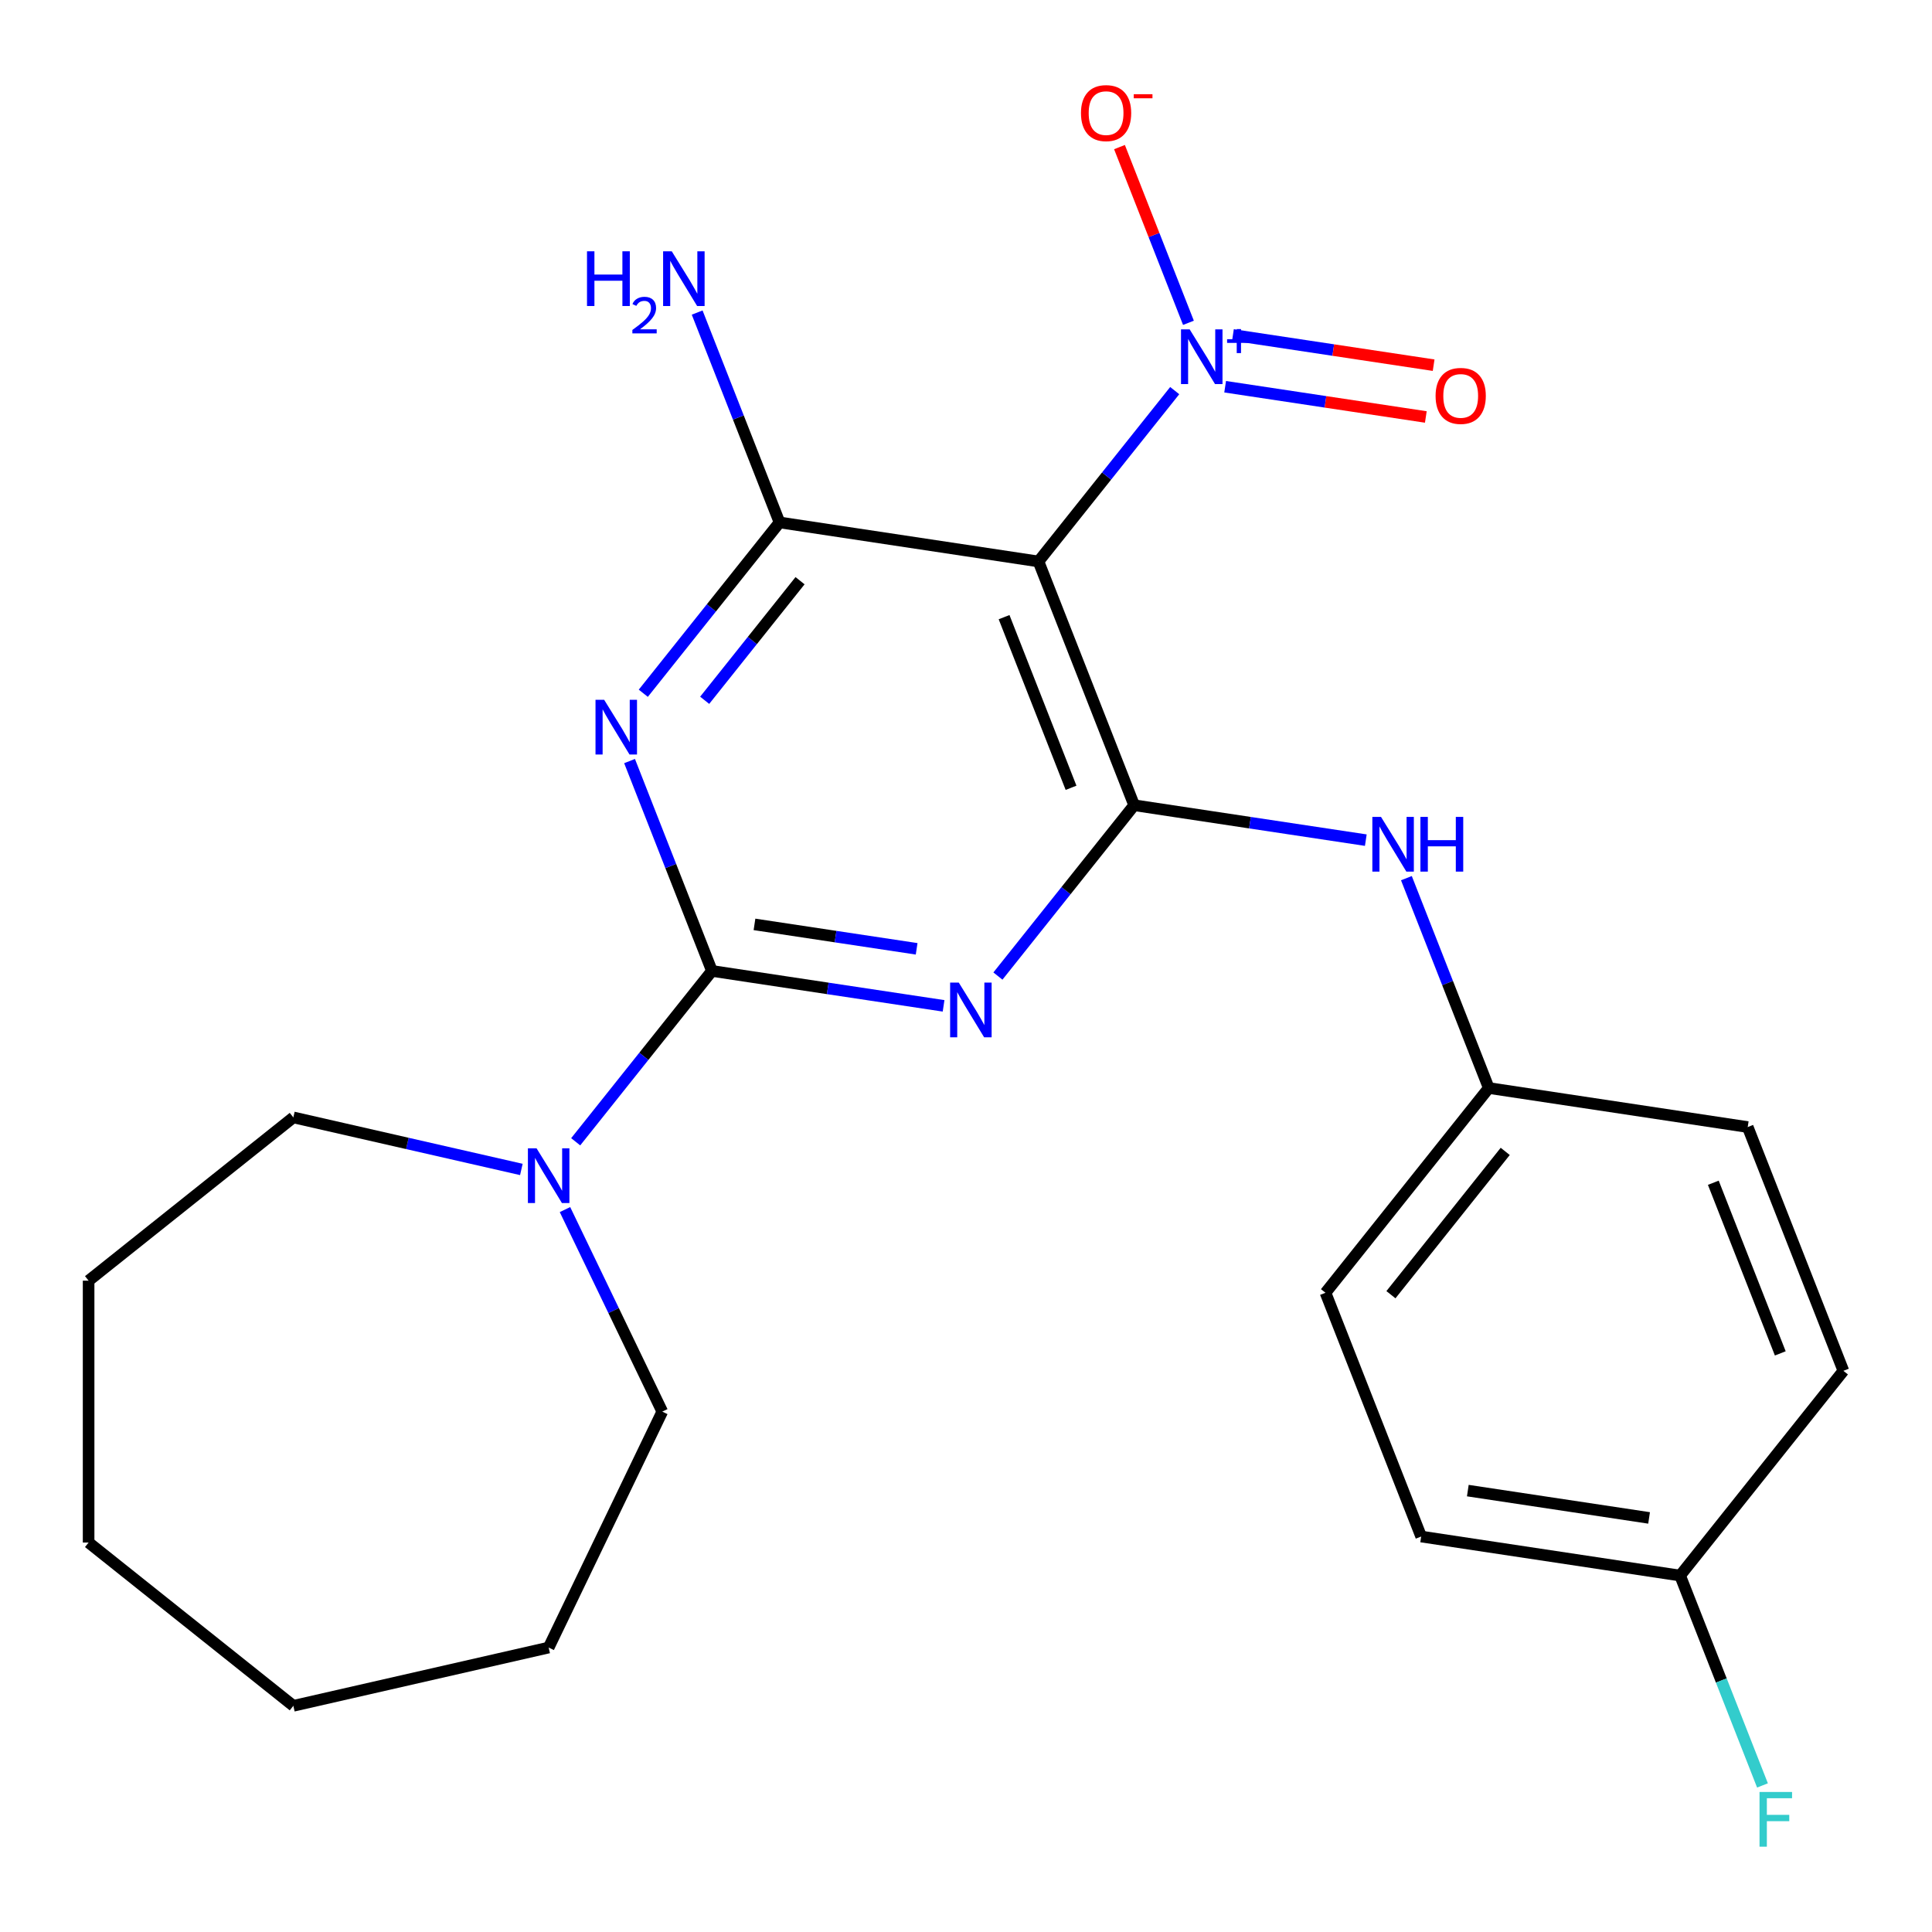 <?xml version='1.0' encoding='iso-8859-1'?>
<svg version='1.1' baseProfile='full'
              xmlns='http://www.w3.org/2000/svg'
                      xmlns:rdkit='http://www.rdkit.org/xml'
                      xmlns:xlink='http://www.w3.org/1999/xlink'
                  xml:space='preserve'
width='1000px' height='1000px' viewBox='0 0 1000 1000'>
<!-- END OF HEADER -->
<rect style='opacity:1.0;fill:#FFFFFF;stroke:none' width='1000' height='1000' x='0' y='0'> </rect>
<path class='bond-0' d='M 368.494,502.554 L 428.445,511.591' style='fill:none;fill-rule:evenodd;stroke:#000000;stroke-width:6px;stroke-linecap:butt;stroke-linejoin:miter;stroke-opacity:1' />
<path class='bond-0' d='M 428.445,511.591 L 488.396,520.627' style='fill:none;fill-rule:evenodd;stroke:#0000FF;stroke-width:6px;stroke-linecap:butt;stroke-linejoin:miter;stroke-opacity:1' />
<path class='bond-0' d='M 390.519,478.459 L 432.485,484.785' style='fill:none;fill-rule:evenodd;stroke:#000000;stroke-width:6px;stroke-linecap:butt;stroke-linejoin:miter;stroke-opacity:1' />
<path class='bond-0' d='M 432.485,484.785 L 474.451,491.11' style='fill:none;fill-rule:evenodd;stroke:#0000FF;stroke-width:6px;stroke-linecap:butt;stroke-linejoin:miter;stroke-opacity:1' />
<path class='bond-1' d='M 368.494,502.554 L 347.177,448.241' style='fill:none;fill-rule:evenodd;stroke:#000000;stroke-width:6px;stroke-linecap:butt;stroke-linejoin:miter;stroke-opacity:1' />
<path class='bond-1' d='M 347.177,448.241 L 325.861,393.928' style='fill:none;fill-rule:evenodd;stroke:#0000FF;stroke-width:6px;stroke-linecap:butt;stroke-linejoin:miter;stroke-opacity:1' />
<path class='bond-6' d='M 368.494,502.554 L 333.236,546.767' style='fill:none;fill-rule:evenodd;stroke:#000000;stroke-width:6px;stroke-linecap:butt;stroke-linejoin:miter;stroke-opacity:1' />
<path class='bond-6' d='M 333.236,546.767 L 297.978,590.979' style='fill:none;fill-rule:evenodd;stroke:#0000FF;stroke-width:6px;stroke-linecap:butt;stroke-linejoin:miter;stroke-opacity:1' />
<path class='bond-2' d='M 516.519,505.208 L 551.777,460.996' style='fill:none;fill-rule:evenodd;stroke:#0000FF;stroke-width:6px;stroke-linecap:butt;stroke-linejoin:miter;stroke-opacity:1' />
<path class='bond-2' d='M 551.777,460.996 L 587.035,416.783' style='fill:none;fill-rule:evenodd;stroke:#000000;stroke-width:6px;stroke-linecap:butt;stroke-linejoin:miter;stroke-opacity:1' />
<path class='bond-4' d='M 332.968,358.831 L 368.226,314.619' style='fill:none;fill-rule:evenodd;stroke:#0000FF;stroke-width:6px;stroke-linecap:butt;stroke-linejoin:miter;stroke-opacity:1' />
<path class='bond-4' d='M 368.226,314.619 L 403.484,270.407' style='fill:none;fill-rule:evenodd;stroke:#000000;stroke-width:6px;stroke-linecap:butt;stroke-linejoin:miter;stroke-opacity:1' />
<path class='bond-4' d='M 364.74,362.47 L 389.421,331.521' style='fill:none;fill-rule:evenodd;stroke:#0000FF;stroke-width:6px;stroke-linecap:butt;stroke-linejoin:miter;stroke-opacity:1' />
<path class='bond-4' d='M 389.421,331.521 L 414.102,300.573' style='fill:none;fill-rule:evenodd;stroke:#000000;stroke-width:6px;stroke-linecap:butt;stroke-linejoin:miter;stroke-opacity:1' />
<path class='bond-7' d='M 587.035,416.783 L 646.986,425.82' style='fill:none;fill-rule:evenodd;stroke:#000000;stroke-width:6px;stroke-linecap:butt;stroke-linejoin:miter;stroke-opacity:1' />
<path class='bond-7' d='M 646.986,425.82 L 706.937,434.856' style='fill:none;fill-rule:evenodd;stroke:#0000FF;stroke-width:6px;stroke-linecap:butt;stroke-linejoin:miter;stroke-opacity:1' />
<path class='bond-24' d='M 587.035,416.783 L 537.515,290.609' style='fill:none;fill-rule:evenodd;stroke:#000000;stroke-width:6px;stroke-linecap:butt;stroke-linejoin:miter;stroke-opacity:1' />
<path class='bond-24' d='M 554.372,407.761 L 519.708,319.439' style='fill:none;fill-rule:evenodd;stroke:#000000;stroke-width:6px;stroke-linecap:butt;stroke-linejoin:miter;stroke-opacity:1' />
<path class='bond-3' d='M 537.515,290.609 L 403.484,270.407' style='fill:none;fill-rule:evenodd;stroke:#000000;stroke-width:6px;stroke-linecap:butt;stroke-linejoin:miter;stroke-opacity:1' />
<path class='bond-5' d='M 537.515,290.609 L 572.773,246.397' style='fill:none;fill-rule:evenodd;stroke:#000000;stroke-width:6px;stroke-linecap:butt;stroke-linejoin:miter;stroke-opacity:1' />
<path class='bond-5' d='M 572.773,246.397 L 608.031,202.184' style='fill:none;fill-rule:evenodd;stroke:#0000FF;stroke-width:6px;stroke-linecap:butt;stroke-linejoin:miter;stroke-opacity:1' />
<path class='bond-10' d='M 403.484,270.407 L 382.168,216.094' style='fill:none;fill-rule:evenodd;stroke:#000000;stroke-width:6px;stroke-linecap:butt;stroke-linejoin:miter;stroke-opacity:1' />
<path class='bond-10' d='M 382.168,216.094 L 360.852,161.781' style='fill:none;fill-rule:evenodd;stroke:#0000FF;stroke-width:6px;stroke-linecap:butt;stroke-linejoin:miter;stroke-opacity:1' />
<path class='bond-8' d='M 615.138,167.087 L 597.291,121.613' style='fill:none;fill-rule:evenodd;stroke:#0000FF;stroke-width:6px;stroke-linecap:butt;stroke-linejoin:miter;stroke-opacity:1' />
<path class='bond-8' d='M 597.291,121.613 L 579.443,76.138' style='fill:none;fill-rule:evenodd;stroke:#FF0000;stroke-width:6px;stroke-linecap:butt;stroke-linejoin:miter;stroke-opacity:1' />
<path class='bond-9' d='M 634.134,200.168 L 686.069,207.996' style='fill:none;fill-rule:evenodd;stroke:#0000FF;stroke-width:6px;stroke-linecap:butt;stroke-linejoin:miter;stroke-opacity:1' />
<path class='bond-9' d='M 686.069,207.996 L 738.004,215.824' style='fill:none;fill-rule:evenodd;stroke:#FF0000;stroke-width:6px;stroke-linecap:butt;stroke-linejoin:miter;stroke-opacity:1' />
<path class='bond-9' d='M 638.174,173.362 L 690.11,181.19' style='fill:none;fill-rule:evenodd;stroke:#0000FF;stroke-width:6px;stroke-linecap:butt;stroke-linejoin:miter;stroke-opacity:1' />
<path class='bond-9' d='M 690.11,181.19 L 742.045,189.018' style='fill:none;fill-rule:evenodd;stroke:#FF0000;stroke-width:6px;stroke-linecap:butt;stroke-linejoin:miter;stroke-opacity:1' />
<path class='bond-18' d='M 292.434,626.076 L 317.614,678.362' style='fill:none;fill-rule:evenodd;stroke:#0000FF;stroke-width:6px;stroke-linecap:butt;stroke-linejoin:miter;stroke-opacity:1' />
<path class='bond-18' d='M 317.614,678.362 L 342.794,730.649' style='fill:none;fill-rule:evenodd;stroke:#000000;stroke-width:6px;stroke-linecap:butt;stroke-linejoin:miter;stroke-opacity:1' />
<path class='bond-19' d='M 269.855,605.303 L 210.846,591.834' style='fill:none;fill-rule:evenodd;stroke:#0000FF;stroke-width:6px;stroke-linecap:butt;stroke-linejoin:miter;stroke-opacity:1' />
<path class='bond-19' d='M 210.846,591.834 L 151.837,578.366' style='fill:none;fill-rule:evenodd;stroke:#000000;stroke-width:6px;stroke-linecap:butt;stroke-linejoin:miter;stroke-opacity:1' />
<path class='bond-11' d='M 727.953,454.534 L 749.269,508.847' style='fill:none;fill-rule:evenodd;stroke:#0000FF;stroke-width:6px;stroke-linecap:butt;stroke-linejoin:miter;stroke-opacity:1' />
<path class='bond-11' d='M 749.269,508.847 L 770.585,563.16' style='fill:none;fill-rule:evenodd;stroke:#000000;stroke-width:6px;stroke-linecap:butt;stroke-linejoin:miter;stroke-opacity:1' />
<path class='bond-14' d='M 770.585,563.16 L 904.616,583.362' style='fill:none;fill-rule:evenodd;stroke:#000000;stroke-width:6px;stroke-linecap:butt;stroke-linejoin:miter;stroke-opacity:1' />
<path class='bond-15' d='M 770.585,563.16 L 686.075,669.133' style='fill:none;fill-rule:evenodd;stroke:#000000;stroke-width:6px;stroke-linecap:butt;stroke-linejoin:miter;stroke-opacity:1' />
<path class='bond-15' d='M 779.103,595.958 L 719.946,670.139' style='fill:none;fill-rule:evenodd;stroke:#000000;stroke-width:6px;stroke-linecap:butt;stroke-linejoin:miter;stroke-opacity:1' />
<path class='bond-12' d='M 869.625,815.51 L 735.595,795.308' style='fill:none;fill-rule:evenodd;stroke:#000000;stroke-width:6px;stroke-linecap:butt;stroke-linejoin:miter;stroke-opacity:1' />
<path class='bond-12' d='M 853.561,785.673 L 759.74,771.532' style='fill:none;fill-rule:evenodd;stroke:#000000;stroke-width:6px;stroke-linecap:butt;stroke-linejoin:miter;stroke-opacity:1' />
<path class='bond-13' d='M 869.625,815.51 L 890.942,869.823' style='fill:none;fill-rule:evenodd;stroke:#000000;stroke-width:6px;stroke-linecap:butt;stroke-linejoin:miter;stroke-opacity:1' />
<path class='bond-13' d='M 890.942,869.823 L 912.258,924.136' style='fill:none;fill-rule:evenodd;stroke:#33CCCC;stroke-width:6px;stroke-linecap:butt;stroke-linejoin:miter;stroke-opacity:1' />
<path class='bond-26' d='M 869.625,815.51 L 954.136,709.537' style='fill:none;fill-rule:evenodd;stroke:#000000;stroke-width:6px;stroke-linecap:butt;stroke-linejoin:miter;stroke-opacity:1' />
<path class='bond-16' d='M 904.616,583.362 L 954.136,709.537' style='fill:none;fill-rule:evenodd;stroke:#000000;stroke-width:6px;stroke-linecap:butt;stroke-linejoin:miter;stroke-opacity:1' />
<path class='bond-16' d='M 886.809,612.192 L 921.473,700.514' style='fill:none;fill-rule:evenodd;stroke:#000000;stroke-width:6px;stroke-linecap:butt;stroke-linejoin:miter;stroke-opacity:1' />
<path class='bond-17' d='M 686.075,669.133 L 735.595,795.308' style='fill:none;fill-rule:evenodd;stroke:#000000;stroke-width:6px;stroke-linecap:butt;stroke-linejoin:miter;stroke-opacity:1' />
<path class='bond-20' d='M 342.794,730.649 L 283.983,852.77' style='fill:none;fill-rule:evenodd;stroke:#000000;stroke-width:6px;stroke-linecap:butt;stroke-linejoin:miter;stroke-opacity:1' />
<path class='bond-21' d='M 151.837,578.366 L 45.864,662.877' style='fill:none;fill-rule:evenodd;stroke:#000000;stroke-width:6px;stroke-linecap:butt;stroke-linejoin:miter;stroke-opacity:1' />
<path class='bond-22' d='M 283.983,852.77 L 151.837,882.932' style='fill:none;fill-rule:evenodd;stroke:#000000;stroke-width:6px;stroke-linecap:butt;stroke-linejoin:miter;stroke-opacity:1' />
<path class='bond-23' d='M 45.864,662.877 L 45.864,798.421' style='fill:none;fill-rule:evenodd;stroke:#000000;stroke-width:6px;stroke-linecap:butt;stroke-linejoin:miter;stroke-opacity:1' />
<path class='bond-25' d='M 151.837,882.932 L 45.864,798.421' style='fill:none;fill-rule:evenodd;stroke:#000000;stroke-width:6px;stroke-linecap:butt;stroke-linejoin:miter;stroke-opacity:1' />
<path  class='atom-1' d='M 496.264 508.596
L 505.544 523.596
Q 506.464 525.076, 507.944 527.756
Q 509.424 530.436, 509.504 530.596
L 509.504 508.596
L 513.264 508.596
L 513.264 536.916
L 509.384 536.916
L 499.424 520.516
Q 498.264 518.596, 497.024 516.396
Q 495.824 514.196, 495.464 513.516
L 495.464 536.916
L 491.784 536.916
L 491.784 508.596
L 496.264 508.596
' fill='#0000FF'/>
<path  class='atom-2' d='M 312.714 362.22
L 321.994 377.22
Q 322.914 378.7, 324.394 381.38
Q 325.874 384.06, 325.954 384.22
L 325.954 362.22
L 329.714 362.22
L 329.714 390.54
L 325.834 390.54
L 315.874 374.14
Q 314.714 372.22, 313.474 370.02
Q 312.274 367.82, 311.914 367.14
L 311.914 390.54
L 308.234 390.54
L 308.234 362.22
L 312.714 362.22
' fill='#0000FF'/>
<path  class='atom-6' d='M 615.765 170.476
L 625.045 185.476
Q 625.965 186.956, 627.445 189.636
Q 628.925 192.316, 629.005 192.476
L 629.005 170.476
L 632.765 170.476
L 632.765 198.796
L 628.885 198.796
L 618.925 182.396
Q 617.765 180.476, 616.525 178.276
Q 615.325 176.076, 614.965 175.396
L 614.965 198.796
L 611.285 198.796
L 611.285 170.476
L 615.765 170.476
' fill='#0000FF'/>
<path  class='atom-6' d='M 635.141 175.581
L 640.131 175.581
L 640.131 170.327
L 642.349 170.327
L 642.349 175.581
L 647.47 175.581
L 647.47 177.481
L 642.349 177.481
L 642.349 182.761
L 640.131 182.761
L 640.131 177.481
L 635.141 177.481
L 635.141 175.581
' fill='#0000FF'/>
<path  class='atom-7' d='M 277.723 594.367
L 287.003 609.367
Q 287.923 610.847, 289.403 613.527
Q 290.883 616.207, 290.963 616.367
L 290.963 594.367
L 294.723 594.367
L 294.723 622.687
L 290.843 622.687
L 280.883 606.287
Q 279.723 604.367, 278.483 602.167
Q 277.283 599.967, 276.923 599.287
L 276.923 622.687
L 273.243 622.687
L 273.243 594.367
L 277.723 594.367
' fill='#0000FF'/>
<path  class='atom-8' d='M 714.805 422.825
L 724.085 437.825
Q 725.005 439.305, 726.485 441.985
Q 727.965 444.665, 728.045 444.825
L 728.045 422.825
L 731.805 422.825
L 731.805 451.145
L 727.925 451.145
L 717.965 434.745
Q 716.805 432.825, 715.565 430.625
Q 714.365 428.425, 714.005 427.745
L 714.005 451.145
L 710.325 451.145
L 710.325 422.825
L 714.805 422.825
' fill='#0000FF'/>
<path  class='atom-8' d='M 735.205 422.825
L 739.045 422.825
L 739.045 434.865
L 753.525 434.865
L 753.525 422.825
L 757.365 422.825
L 757.365 451.145
L 753.525 451.145
L 753.525 438.065
L 739.045 438.065
L 739.045 451.145
L 735.205 451.145
L 735.205 422.825
' fill='#0000FF'/>
<path  class='atom-9' d='M 559.506 58.541
Q 559.506 51.741, 562.866 47.941
Q 566.226 44.141, 572.506 44.141
Q 578.786 44.141, 582.146 47.941
Q 585.506 51.741, 585.506 58.541
Q 585.506 65.421, 582.106 69.341
Q 578.706 73.221, 572.506 73.221
Q 566.266 73.221, 562.866 69.341
Q 559.506 65.461, 559.506 58.541
M 572.506 70.021
Q 576.826 70.021, 579.146 67.141
Q 581.506 64.221, 581.506 58.541
Q 581.506 52.981, 579.146 50.181
Q 576.826 47.341, 572.506 47.341
Q 568.186 47.341, 565.826 50.141
Q 563.506 52.941, 563.506 58.541
Q 563.506 64.261, 565.826 67.141
Q 568.186 70.021, 572.506 70.021
' fill='#FF0000'/>
<path  class='atom-9' d='M 586.826 48.763
L 596.514 48.763
L 596.514 50.875
L 586.826 50.875
L 586.826 48.763
' fill='#FF0000'/>
<path  class='atom-10' d='M 743.056 204.918
Q 743.056 198.118, 746.416 194.318
Q 749.776 190.518, 756.056 190.518
Q 762.336 190.518, 765.696 194.318
Q 769.056 198.118, 769.056 204.918
Q 769.056 211.798, 765.656 215.718
Q 762.256 219.598, 756.056 219.598
Q 749.816 219.598, 746.416 215.718
Q 743.056 211.838, 743.056 204.918
M 756.056 216.398
Q 760.376 216.398, 762.696 213.518
Q 765.056 210.598, 765.056 204.918
Q 765.056 199.358, 762.696 196.558
Q 760.376 193.718, 756.056 193.718
Q 751.736 193.718, 749.376 196.518
Q 747.056 199.318, 747.056 204.918
Q 747.056 210.638, 749.376 213.518
Q 751.736 216.398, 756.056 216.398
' fill='#FF0000'/>
<path  class='atom-11' d='M 303.832 130.072
L 307.672 130.072
L 307.672 142.112
L 322.152 142.112
L 322.152 130.072
L 325.992 130.072
L 325.992 158.392
L 322.152 158.392
L 322.152 145.312
L 307.672 145.312
L 307.672 158.392
L 303.832 158.392
L 303.832 130.072
' fill='#0000FF'/>
<path  class='atom-11' d='M 327.364 157.398
Q 328.051 155.63, 329.688 154.653
Q 331.324 153.65, 333.595 153.65
Q 336.42 153.65, 338.004 155.181
Q 339.588 156.712, 339.588 159.431
Q 339.588 162.203, 337.528 164.79
Q 335.496 167.378, 331.272 170.44
L 339.904 170.44
L 339.904 172.552
L 327.312 172.552
L 327.312 170.783
Q 330.796 168.302, 332.856 166.454
Q 334.941 164.606, 335.944 162.942
Q 336.948 161.279, 336.948 159.563
Q 336.948 157.768, 336.05 156.765
Q 335.152 155.762, 333.595 155.762
Q 332.09 155.762, 331.087 156.369
Q 330.084 156.976, 329.371 158.322
L 327.364 157.398
' fill='#0000FF'/>
<path  class='atom-11' d='M 347.704 130.072
L 356.984 145.072
Q 357.904 146.552, 359.384 149.232
Q 360.864 151.912, 360.944 152.072
L 360.944 130.072
L 364.704 130.072
L 364.704 158.392
L 360.824 158.392
L 350.864 141.992
Q 349.704 140.072, 348.464 137.872
Q 347.264 135.672, 346.904 134.992
L 346.904 158.392
L 343.224 158.392
L 343.224 130.072
L 347.704 130.072
' fill='#0000FF'/>
<path  class='atom-14' d='M 910.725 927.524
L 927.565 927.524
L 927.565 930.764
L 914.525 930.764
L 914.525 939.364
L 926.125 939.364
L 926.125 942.644
L 914.525 942.644
L 914.525 955.844
L 910.725 955.844
L 910.725 927.524
' fill='#33CCCC'/>
</svg>
